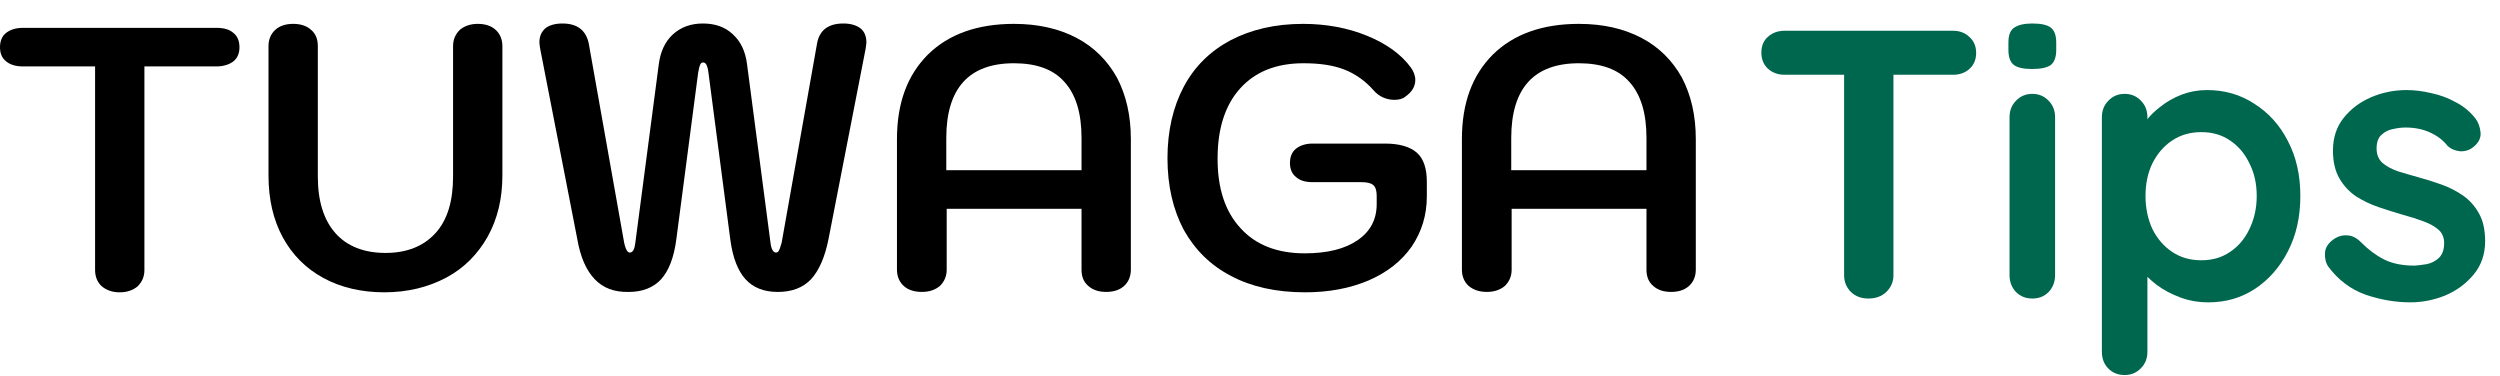 <svg xmlns="http://www.w3.org/2000/svg" width="93" height="14" viewBox="0 0 93 14" fill="none"><path d="M3.788 10.652C3.625 10.504 3.537 10.297 3.537 10.045V2.471H0.858C0.592 2.471 0.385 2.412 0.222 2.279C0.074 2.16 0 1.983 0 1.761C0 1.524 0.074 1.347 0.222 1.228C0.37 1.11 0.577 1.036 0.858 1.036H8.05C8.331 1.036 8.538 1.095 8.686 1.228C8.834 1.347 8.908 1.524 8.908 1.761C8.908 1.983 8.834 2.16 8.686 2.279C8.538 2.397 8.316 2.471 8.05 2.471H5.372V10.045C5.372 10.297 5.283 10.489 5.12 10.652C4.942 10.8 4.72 10.874 4.454 10.874C4.188 10.874 3.966 10.8 3.788 10.652Z" fill="black"></path><path d="M12.03 10.341C11.379 9.986 10.876 9.483 10.521 8.832C10.166 8.181 9.988 7.412 9.988 6.524V1.717C9.988 1.465 10.077 1.258 10.24 1.11C10.403 0.962 10.625 0.888 10.906 0.888C11.187 0.888 11.409 0.962 11.572 1.11C11.749 1.258 11.823 1.465 11.823 1.717V6.569C11.823 7.486 12.045 8.181 12.474 8.669C12.903 9.158 13.54 9.409 14.339 9.409C15.138 9.409 15.759 9.158 16.203 8.669C16.647 8.181 16.854 7.471 16.854 6.569V1.717C16.854 1.465 16.943 1.273 17.106 1.11C17.284 0.962 17.506 0.888 17.772 0.888C18.053 0.888 18.275 0.962 18.438 1.11C18.601 1.258 18.689 1.465 18.689 1.717V6.524C18.689 7.382 18.512 8.137 18.142 8.803C17.772 9.454 17.269 9.971 16.603 10.326C15.937 10.681 15.167 10.874 14.294 10.874C13.451 10.874 12.681 10.696 12.03 10.341Z" fill="black"></path><path d="M22.123 10.386C21.812 10.061 21.591 9.573 21.472 8.877L20.096 1.821C20.081 1.717 20.066 1.628 20.066 1.584C20.066 1.347 20.14 1.185 20.288 1.052C20.436 0.933 20.658 0.874 20.925 0.874C21.472 0.874 21.798 1.126 21.901 1.614L23.218 9.025C23.248 9.173 23.292 9.277 23.322 9.321C23.352 9.365 23.381 9.395 23.425 9.395C23.544 9.395 23.603 9.277 23.633 9.04L24.506 2.398C24.565 1.924 24.742 1.54 25.038 1.273C25.334 1.007 25.704 0.874 26.148 0.874C26.607 0.874 26.977 1.007 27.258 1.273C27.554 1.54 27.732 1.91 27.791 2.398L28.664 9.04C28.693 9.277 28.767 9.395 28.871 9.395C28.915 9.395 28.96 9.365 28.974 9.321C29.004 9.277 29.034 9.173 29.078 9.025L30.395 1.614C30.484 1.126 30.809 0.874 31.372 0.874C31.638 0.874 31.845 0.933 32.008 1.052C32.156 1.17 32.23 1.347 32.23 1.584C32.23 1.628 32.215 1.702 32.2 1.821L30.824 8.877C30.691 9.558 30.469 10.061 30.173 10.386C29.862 10.712 29.448 10.86 28.93 10.86C28.412 10.86 28.013 10.697 27.732 10.386C27.45 10.075 27.258 9.587 27.169 8.922L26.355 2.708C26.341 2.575 26.311 2.472 26.281 2.413C26.252 2.353 26.207 2.324 26.163 2.324C26.104 2.324 26.059 2.353 26.045 2.413C26.015 2.472 26 2.56 25.971 2.708L25.157 8.922C25.068 9.587 24.876 10.075 24.595 10.386C24.313 10.697 23.899 10.86 23.396 10.86C22.848 10.874 22.434 10.712 22.123 10.386Z" fill="black"></path><path d="M33.619 10.637C33.456 10.489 33.367 10.282 33.367 10.03V5.178C33.367 3.832 33.752 2.797 34.521 2.027C35.291 1.273 36.356 0.888 37.718 0.888C38.62 0.888 39.39 1.066 40.041 1.406C40.692 1.746 41.195 2.249 41.55 2.885C41.891 3.536 42.068 4.291 42.068 5.178V10.03C42.068 10.282 41.979 10.489 41.817 10.637C41.654 10.785 41.432 10.859 41.151 10.859C40.87 10.859 40.648 10.785 40.485 10.637C40.307 10.489 40.233 10.282 40.233 10.03V7.767H35.217V10.03C35.217 10.282 35.128 10.474 34.965 10.637C34.788 10.785 34.566 10.859 34.299 10.859C34.004 10.859 33.782 10.785 33.619 10.637ZM40.233 6.332V5.134C40.233 4.217 40.026 3.521 39.597 3.048C39.183 2.575 38.546 2.353 37.718 2.353C36.046 2.353 35.202 3.285 35.202 5.134V6.332H40.233Z" fill="black"></path><path d="M45.797 10.267C45.028 9.868 44.451 9.291 44.036 8.551C43.637 7.797 43.43 6.909 43.43 5.888C43.43 4.868 43.637 3.98 44.036 3.226C44.436 2.471 45.028 1.894 45.782 1.495C46.552 1.095 47.44 0.888 48.476 0.888C49.334 0.888 50.133 1.036 50.858 1.332C51.583 1.628 52.131 2.027 52.486 2.515C52.589 2.663 52.649 2.811 52.649 2.974C52.649 3.211 52.53 3.418 52.279 3.595C52.175 3.684 52.027 3.714 51.864 3.714C51.731 3.714 51.583 3.684 51.45 3.625C51.317 3.566 51.198 3.477 51.11 3.373C50.799 3.018 50.429 2.752 50.015 2.589C49.6 2.427 49.097 2.353 48.49 2.353C47.484 2.353 46.7 2.663 46.138 3.285C45.575 3.906 45.294 4.779 45.294 5.903C45.294 7.013 45.575 7.871 46.152 8.492C46.715 9.113 47.514 9.424 48.535 9.424C49.378 9.424 50.029 9.261 50.503 8.936C50.977 8.61 51.213 8.167 51.213 7.59V7.279C51.213 7.087 51.169 6.953 51.08 6.88C50.991 6.806 50.843 6.776 50.636 6.776H48.816C48.564 6.776 48.357 6.717 48.209 6.584C48.061 6.465 47.987 6.288 47.987 6.066C47.987 5.829 48.061 5.652 48.209 5.533C48.357 5.415 48.564 5.341 48.831 5.341H51.524C52.057 5.341 52.456 5.459 52.708 5.681C52.959 5.903 53.078 6.273 53.078 6.761V7.309C53.078 8.004 52.885 8.625 52.515 9.172C52.131 9.72 51.598 10.134 50.917 10.43C50.222 10.726 49.438 10.874 48.55 10.874C47.469 10.874 46.552 10.667 45.797 10.267Z" fill="black"></path><path d="M54.634 10.637C54.472 10.489 54.383 10.282 54.383 10.03V5.178C54.383 3.832 54.768 2.797 55.537 2.027C56.306 1.273 57.372 0.888 58.733 0.888C59.636 0.888 60.405 1.066 61.056 1.406C61.708 1.746 62.211 2.249 62.566 2.885C62.906 3.536 63.084 4.291 63.084 5.178V10.03C63.084 10.282 62.995 10.489 62.832 10.637C62.669 10.785 62.447 10.859 62.166 10.859C61.885 10.859 61.663 10.785 61.501 10.637C61.323 10.489 61.249 10.282 61.249 10.03V7.767H56.233V10.03C56.233 10.282 56.144 10.474 55.981 10.637C55.803 10.785 55.581 10.859 55.315 10.859C55.034 10.859 54.812 10.785 54.634 10.637ZM61.249 6.332V5.134C61.249 4.217 61.042 3.521 60.613 3.048C60.198 2.575 59.562 2.353 58.733 2.353C57.061 2.353 56.218 3.285 56.218 5.134V6.332H61.249Z" fill="black"></path><path d="M69.504 11.105C69.241 11.105 69.024 11.024 68.855 10.863C68.686 10.692 68.601 10.484 68.601 10.237V1.984H70.436V10.237C70.436 10.484 70.347 10.692 70.168 10.863C69.998 11.024 69.777 11.105 69.504 11.105ZM66.385 2.781C66.14 2.781 65.933 2.705 65.763 2.553C65.603 2.401 65.523 2.202 65.523 1.955C65.523 1.709 65.603 1.514 65.763 1.372C65.933 1.22 66.14 1.144 66.385 1.144H72.652C72.897 1.144 73.099 1.22 73.259 1.372C73.429 1.524 73.513 1.723 73.513 1.97C73.513 2.216 73.429 2.416 73.259 2.567C73.099 2.71 72.897 2.781 72.652 2.781H66.385Z" fill="#00674F"></path><path d="M76.449 10.237C76.449 10.484 76.369 10.692 76.209 10.863C76.049 11.024 75.847 11.105 75.602 11.105C75.358 11.105 75.155 11.024 74.995 10.863C74.835 10.692 74.755 10.484 74.755 10.237V4.36C74.755 4.114 74.835 3.91 74.995 3.748C75.155 3.578 75.358 3.492 75.602 3.492C75.847 3.492 76.049 3.578 76.209 3.748C76.369 3.91 76.449 4.114 76.449 4.36V10.237ZM75.588 2.567C75.268 2.567 75.042 2.515 74.91 2.411C74.779 2.306 74.713 2.121 74.713 1.856V1.585C74.713 1.31 74.783 1.125 74.925 1.031C75.075 0.926 75.301 0.874 75.602 0.874C75.931 0.874 76.162 0.926 76.294 1.031C76.426 1.135 76.492 1.32 76.492 1.585V1.856C76.492 2.131 76.421 2.321 76.28 2.425C76.139 2.52 75.908 2.567 75.588 2.567Z" fill="#00674F"></path><path d="M82.1 3.35C82.759 3.35 83.347 3.521 83.865 3.862C84.392 4.194 84.806 4.654 85.107 5.242C85.418 5.831 85.573 6.514 85.573 7.292C85.573 8.069 85.418 8.757 85.107 9.355C84.806 9.943 84.397 10.408 83.879 10.749C83.371 11.081 82.797 11.247 82.157 11.247C81.78 11.247 81.427 11.186 81.098 11.062C80.769 10.939 80.477 10.783 80.223 10.593C79.978 10.403 79.785 10.213 79.644 10.024C79.512 9.824 79.446 9.658 79.446 9.526L79.884 9.341V13.083C79.884 13.33 79.804 13.534 79.644 13.695C79.484 13.866 79.282 13.951 79.037 13.951C78.792 13.951 78.59 13.87 78.43 13.709C78.27 13.548 78.19 13.339 78.19 13.083V4.36C78.19 4.114 78.27 3.91 78.43 3.748C78.59 3.578 78.792 3.492 79.037 3.492C79.282 3.492 79.484 3.578 79.644 3.748C79.804 3.91 79.884 4.114 79.884 4.36V5.058L79.644 4.929C79.644 4.806 79.71 4.659 79.842 4.488C79.973 4.308 80.152 4.133 80.378 3.962C80.604 3.782 80.863 3.635 81.154 3.521C81.456 3.407 81.771 3.35 82.1 3.35ZM81.888 4.915C81.474 4.915 81.112 5.02 80.802 5.228C80.491 5.437 80.246 5.722 80.067 6.082C79.898 6.433 79.813 6.836 79.813 7.292C79.813 7.737 79.898 8.145 80.067 8.515C80.246 8.876 80.491 9.16 80.802 9.369C81.112 9.578 81.474 9.682 81.888 9.682C82.303 9.682 82.66 9.578 82.961 9.369C83.272 9.16 83.512 8.876 83.681 8.515C83.86 8.145 83.95 7.737 83.95 7.292C83.95 6.836 83.86 6.433 83.681 6.082C83.512 5.722 83.272 5.437 82.961 5.228C82.66 5.02 82.303 4.915 81.888 4.915Z" fill="#00674F"></path><path d="M86.617 9.924C86.522 9.791 86.48 9.62 86.489 9.412C86.499 9.203 86.621 9.023 86.856 8.871C87.007 8.776 87.167 8.738 87.336 8.757C87.506 8.767 87.671 8.852 87.831 9.013C88.103 9.288 88.39 9.502 88.692 9.654C88.993 9.805 89.369 9.881 89.821 9.881C89.962 9.872 90.117 9.853 90.287 9.824C90.456 9.786 90.602 9.711 90.724 9.597C90.856 9.473 90.922 9.288 90.922 9.042C90.922 8.833 90.851 8.667 90.71 8.544C90.569 8.42 90.381 8.316 90.146 8.231C89.92 8.145 89.666 8.065 89.383 7.989C89.091 7.903 88.79 7.809 88.48 7.704C88.179 7.6 87.901 7.467 87.647 7.306C87.393 7.135 87.186 6.912 87.026 6.637C86.866 6.362 86.786 6.016 86.786 5.598C86.786 5.124 86.918 4.721 87.181 4.389C87.445 4.057 87.783 3.801 88.198 3.62C88.621 3.44 89.063 3.35 89.524 3.35C89.816 3.35 90.122 3.388 90.442 3.464C90.762 3.53 91.068 3.644 91.36 3.805C91.651 3.957 91.896 4.161 92.094 4.417C92.197 4.559 92.258 4.73 92.277 4.929C92.296 5.129 92.207 5.309 92.009 5.47C91.868 5.584 91.703 5.636 91.515 5.627C91.327 5.608 91.171 5.541 91.049 5.427C90.889 5.219 90.673 5.053 90.4 4.929C90.136 4.806 89.83 4.744 89.482 4.744C89.341 4.744 89.186 4.763 89.016 4.801C88.856 4.83 88.715 4.901 88.593 5.015C88.47 5.119 88.409 5.29 88.409 5.527C88.409 5.745 88.48 5.921 88.621 6.054C88.762 6.177 88.95 6.281 89.186 6.367C89.43 6.443 89.689 6.518 89.962 6.594C90.244 6.67 90.531 6.76 90.823 6.865C91.115 6.969 91.383 7.107 91.628 7.277C91.873 7.448 92.07 7.671 92.221 7.946C92.371 8.212 92.447 8.553 92.447 8.971C92.447 9.454 92.305 9.867 92.023 10.209C91.741 10.55 91.388 10.811 90.964 10.991C90.541 11.162 90.108 11.247 89.666 11.247C89.11 11.247 88.555 11.152 88 10.963C87.445 10.764 86.984 10.417 86.617 9.924Z" fill="#00674F"></path></svg>
